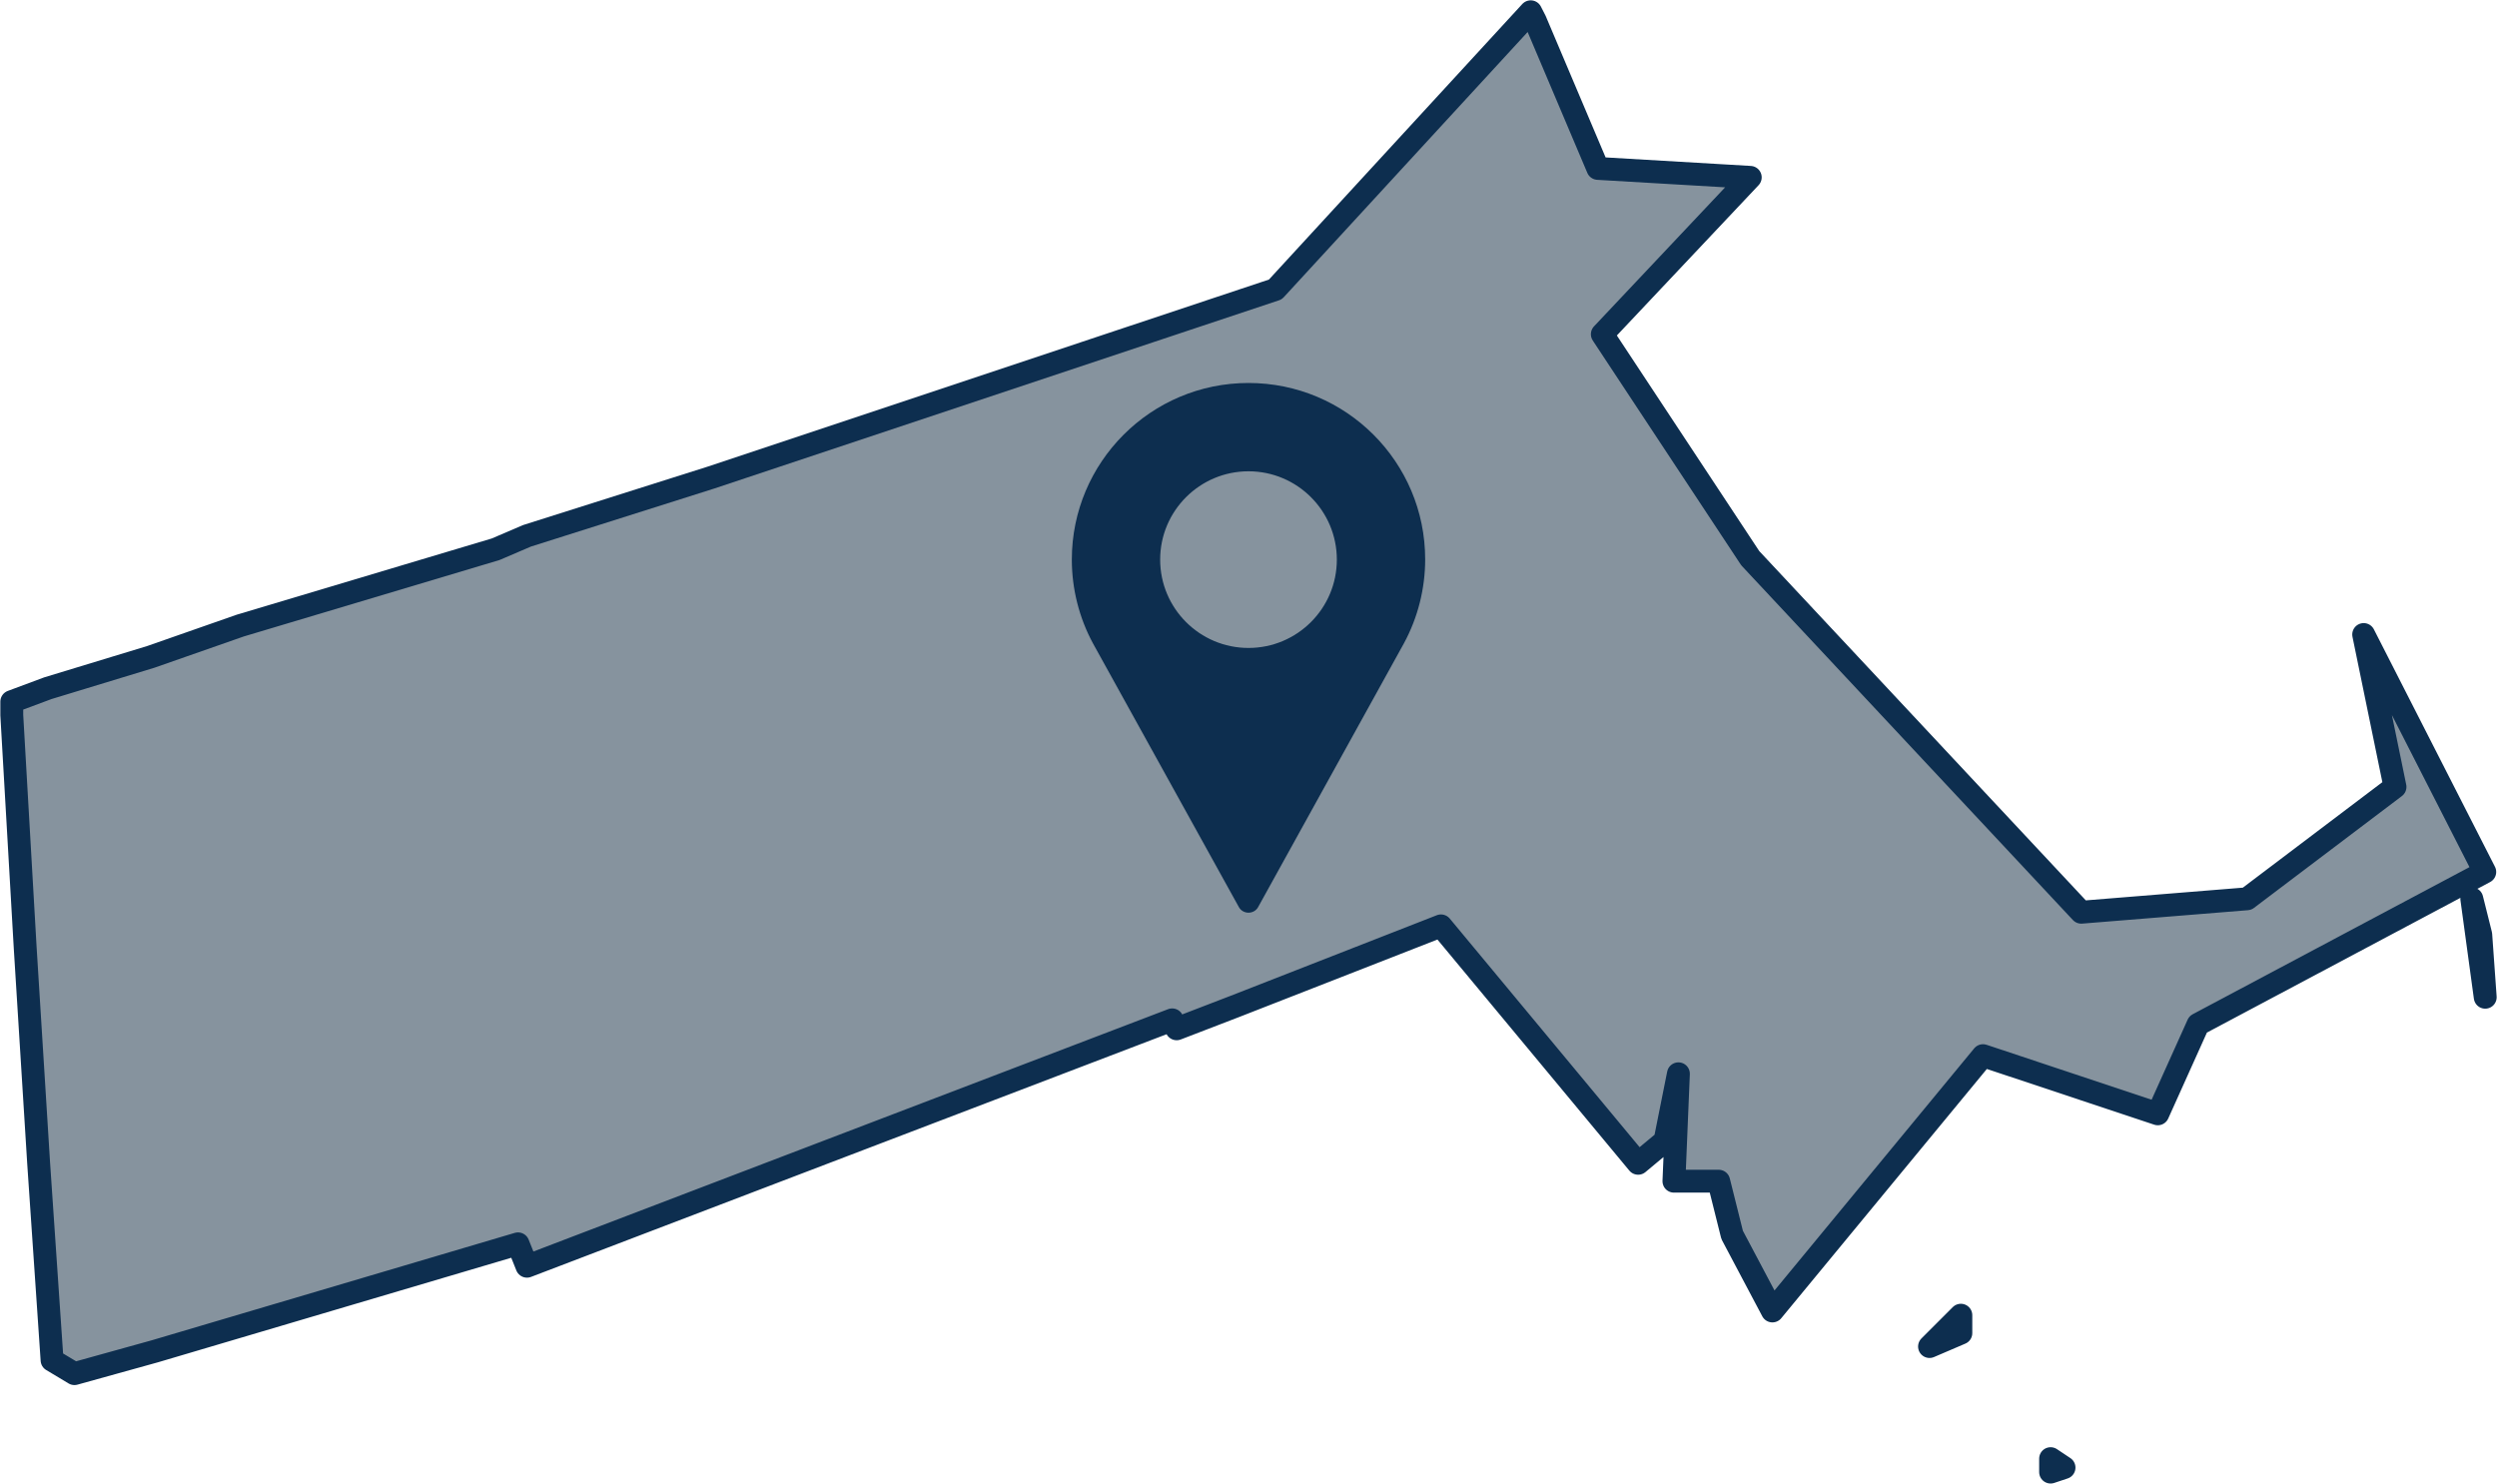 <?xml version="1.0" encoding="utf-8"?>
<!-- Generator: Adobe Illustrator 23.0.1, SVG Export Plug-In . SVG Version: 6.00 Build 0)  -->
<svg version="1.1" id="Layer_1" xmlns="http://www.w3.org/2000/svg" xmlns:xlink="http://www.w3.org/1999/xlink" x="0px" y="0px"
	 width="106px" height="63px" viewBox="0 0 106 63" enable-background="new 0 0 106 63" xml:space="preserve">
<path id="MA" fill-rule="evenodd" clip-rule="evenodd" fill="#86939E" stroke="#0D2E4F" stroke-width="0.971" stroke-linejoin="round" d="
	M87.62,62.31l-0.57-0.38v0.57L87.62,62.31L87.62,62.31z M81.91,57.17l1.33-0.57v-0.76L81.91,57.17L81.91,57.17z M105.5,42.34
	l-0.19-2.66l-0.38-1.52L105.5,42.34z M22.37,22.75l-1.33,0.57L10.2,26.56l-3.8,1.33l-4.37,1.33L0.5,29.79v0.57l0.57,9.89l0.57,9.13
	l0.57,8.37l0.95,0.57l3.42-0.95l15.41-4.56l0.38,0.95l27.39-10.46l0.19,0.38l2.47-0.95l8.75-3.42l8.37,10.08l0,0l1.14-0.95
	l0.57-2.85l-0.19,4.56l0,0h1.9l0.57,2.28l1.71,3.23l0,0l8.94-10.84l7.42,2.47l1.71-3.8l12.17-6.47l-5.14-10.08l1.33,6.47l-6.28,4.75
	l-7.04,0.57L74.3,23.7l-6.28-9.51l6.28-6.66l-6.47-0.38l-2.66-6.28L64.98,0.5L54.14,12.29l-23.97,7.99L22.37,22.75L22.37,22.75z"/>
<path fill="#0D2E4F" d="M53,16.26c-4.14,0-7.5,3.36-7.5,7.5c0,1.24,0.31,2.47,0.9,3.56l6.19,11.19c0.08,0.15,0.24,0.24,0.41,0.24
	c0.17,0,0.33-0.09,0.41-0.24l6.19-11.2c0.59-1.09,0.9-2.32,0.9-3.56C60.5,19.61,57.14,16.26,53,16.26z M53,27.51
	c-2.07,0-3.75-1.68-3.75-3.75s1.68-3.75,3.75-3.75s3.75,1.68,3.75,3.75S55.07,27.51,53,27.51z"/>
</svg>

